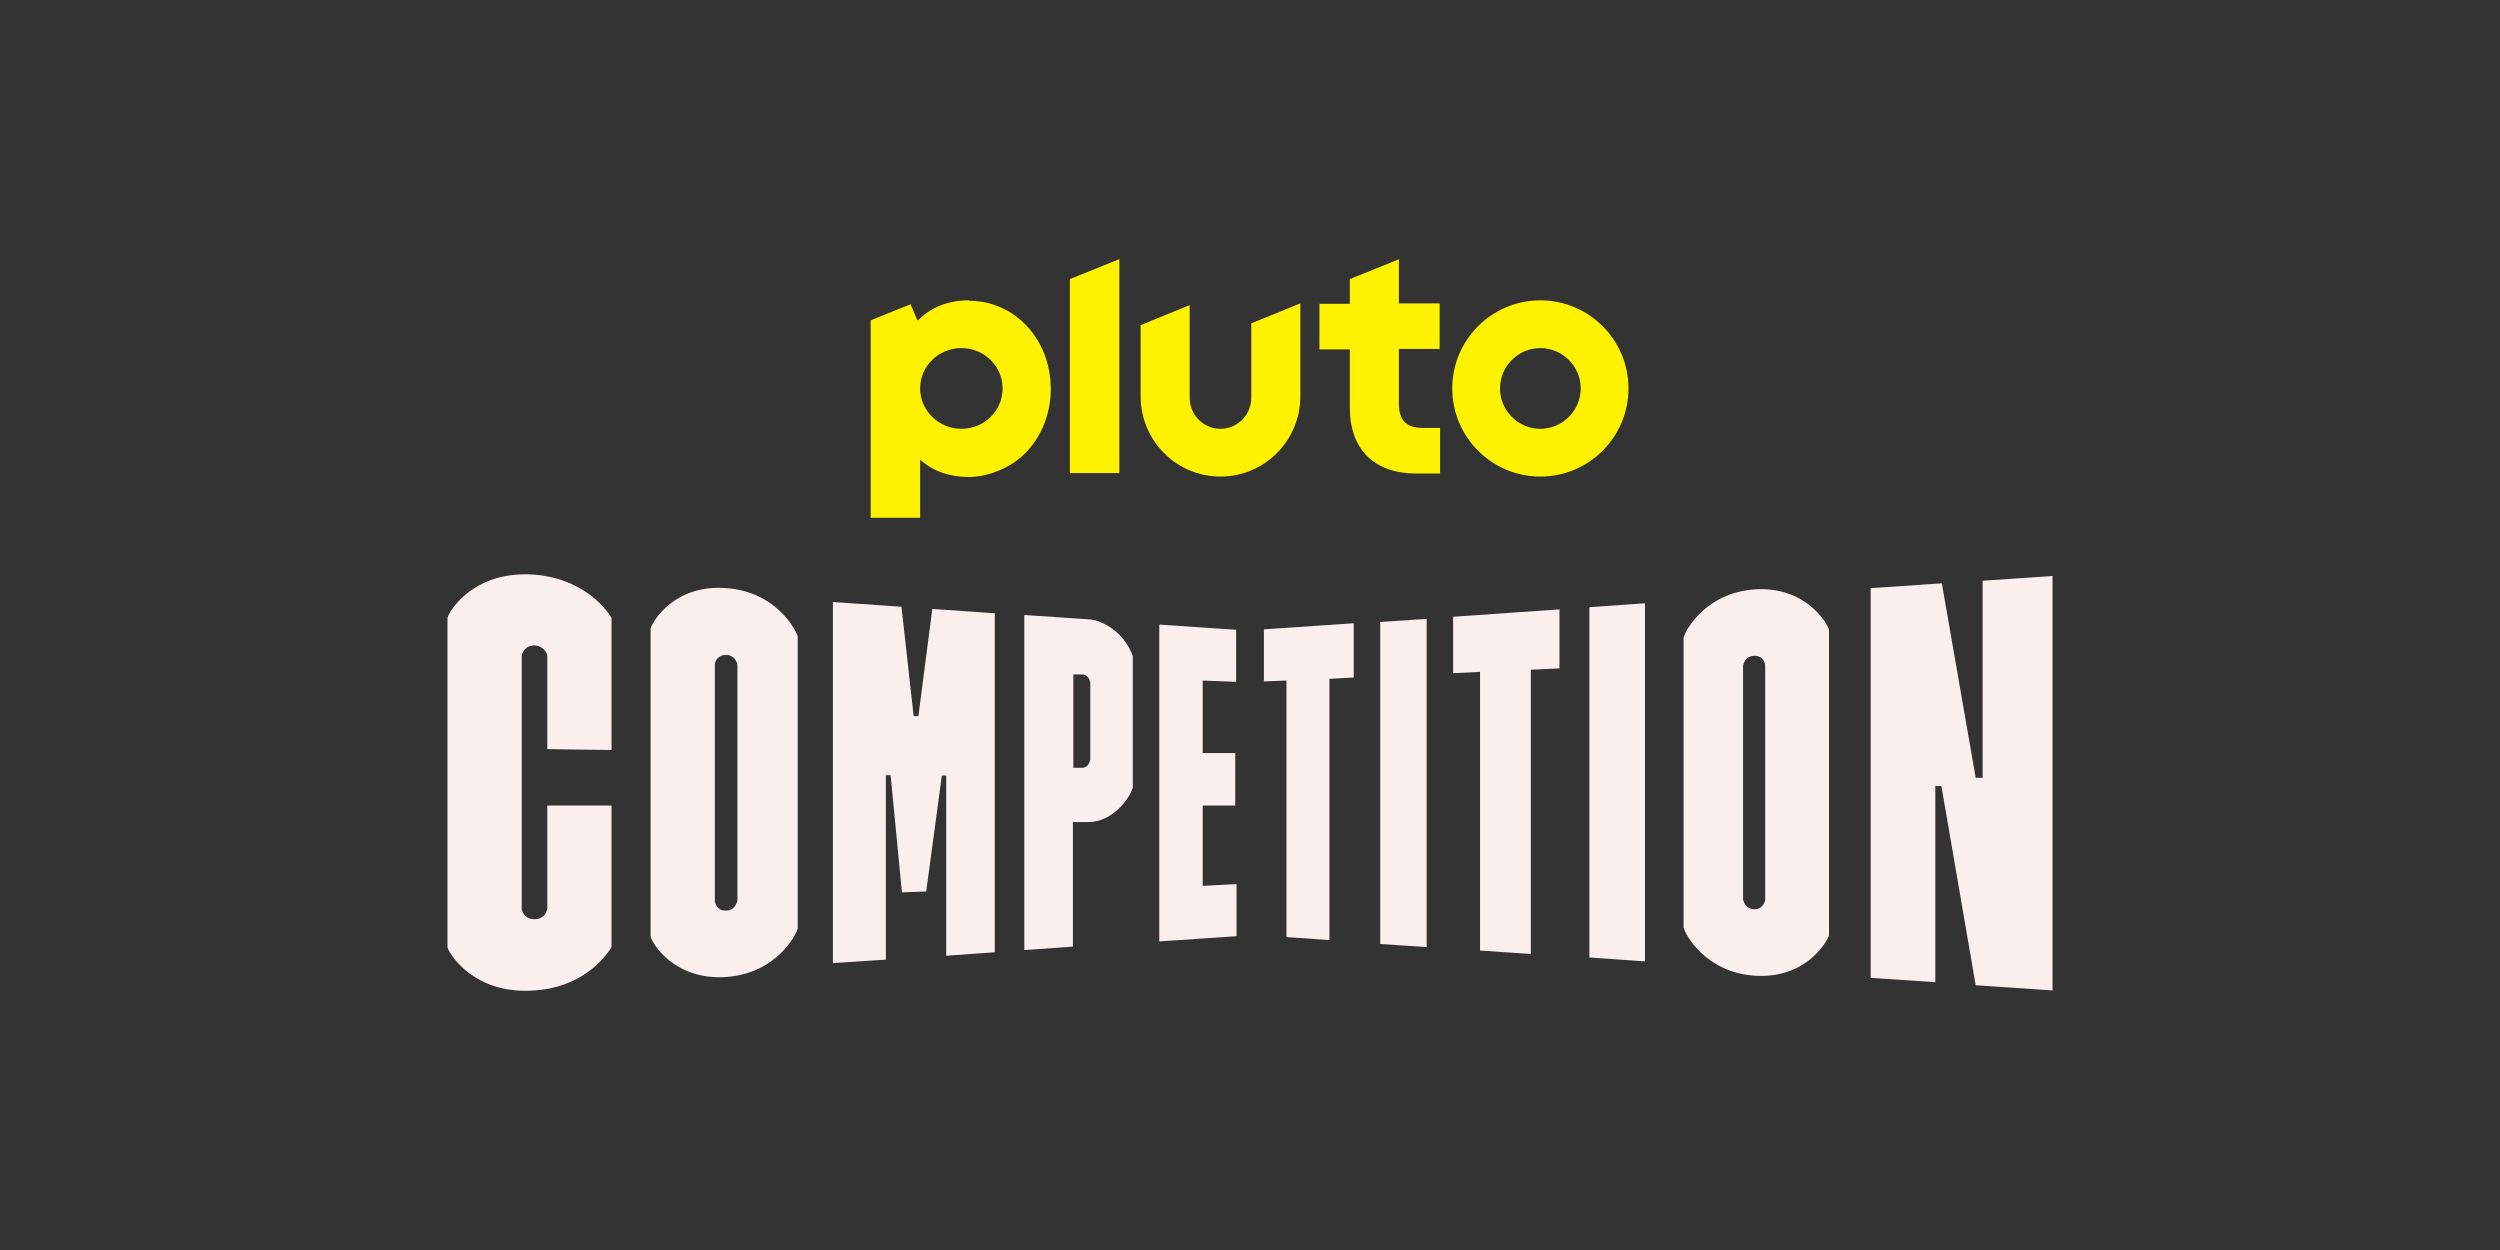 <?xml version="1.0" encoding="utf-8"?>
<svg xmlns="http://www.w3.org/2000/svg" id="_007_-_White_-_Example_-_Delete_before_saving" viewBox="0 0 576 288">
  <rect x="0" y="0" width="576" height="288" fill="#333333" stroke="none"/>
  <defs>
    <style>.cls-1{fill:#fff200;}.cls-1,.cls-2{stroke-width:0px;}.cls-2{fill:#faefed;}</style>
  </defs>
  <path class="cls-1" d="M354.9,69.2c-11.2,0-20.3,9.1-20.3,20.3s9.1,20.3,20.3,20.3,20.3-9.1,20.3-20.3-9.1-20.3-20.3-20.3ZM354.9,98.8c-5.1,0-9.3-4.2-9.3-9.3s4.2-9.3,9.3-9.3,9.3,4.2,9.3,9.3-4.2,9.3-9.3,9.3ZM322.4,59.7l-11.4,4.6v5.7h-7v10.5h7v13.5c0,4.7,1.4,8.5,4,11.1,2.6,2.6,6.5,4,11.2,4h5.6v-10.5h-3.9c-3.8,0-5.6-1.7-5.6-5.6v-12.6h9.4v-10.5h-9.4v-10.3ZM288.3,91.6c0,4-3.2,7.2-7.1,7.2s-7.1-3.2-7.1-7.2v-21.3l-11.3,4.6v16.4c0,10.2,8.2,18.5,18.4,18.5s18.4-8.3,18.4-18.5v-21.4l-11.3,4.6v17.1ZM246.5,109h11.4v-49.3l-11.4,4.6v44.7ZM223.2,69.2c-4.7,0-8.8,1.6-11.8,4.7l-1.6-3.8-9.2,3.7v45.5h11.4v-13.4c3,2.7,6.8,4,11.2,4s10-2.1,13.5-6c3.5-3.8,5.4-8.9,5.4-14.3,0-11.4-8.3-20.3-18.8-20.3ZM221.5,98.8c-5.2,0-9.5-4.2-9.5-9.3s4.2-9.3,9.5-9.3,9.5,4.2,9.5,9.3-4.2,9.3-9.5,9.3Z"/>
  <path class="cls-2" d="M103.1,218.4v-76.1c.7-2.1,6.5-10.9,20-9.9,10.6.8,16.2,7.2,17.8,10v30.4l-14.8-.2v-21.4c-.1-1.2-1.3-2.4-2.9-2.5-1.8,0-2.7,1.1-3,2.3v58.5c.3,1.2,1.2,2.3,3,2.3,1.7,0,2.8-1.3,2.9-2.5v-23.7h14.8c0-.1,0,32.6,0,32.6-1.7,2.8-7,9.3-17.8,10-13.5,1-19.3-7.9-20-9.9M149.9,215.8v-71c.5-1.8,5.6-10.2,17.4-9.3,11.5.8,16.1,9.6,16.5,11.2v67.2c-.4,1.6-5,10.4-16.5,11.2-11.8.8-17-7.6-17.4-9.3M169.9,207.4v-54.2c-.2-1.1-1-2.3-2.6-2.3-1.6,0-2.4,1-2.6,2.1v54.7c.2,1.1,1,2.2,2.6,2.1,1.6,0,2.3-1.2,2.6-2.3M191.8,138.7l15.9,1.1,2.8,25.2h1.1s3.2-24.7,3.2-24.7l14.4,1v78.1l-11.2.8v-41.5h-1s-3.6,26.7-3.6,26.7l-5.6.2-2.6-27h-1.1s0,42.5,0,42.5l-12.2.8v-83.2ZM236.1,141.7l14.8,1c3.3.2,8.3,3.2,10.1,8.5v30.3c-1.1,3.2-5,7.8-10.1,7.9h-3.7v28.7l-11.2.8v-77.1ZM249.3,176.9c1.2,0,1.7-1,1.9-1.9v-17.7c-.2-1-.7-1.9-1.9-1.9h-2c0,0,0,21.5,0,21.5h2ZM267.1,143.9l17.7,1.2v12l-7.7-.3v16.7h7.5v12.1h-7.5v18.5l7.8-.4v12l-17.8,1.2v-72.9Z"/>
  <path class="cls-2" d="M296.4,156.8l-5.2.2v-12l20.7-1.4v12.5l-5.6.3v60.2l-9.9-.7v-59.1ZM318,143.3l10.7-.7v75.6l-10.7-.7v-74.1ZM341,154.8l-6.2.3v-13l24.5-1.7v13.6l-6.6.3v65.5l-11.7-.8v-64.2ZM366.2,139.9l12.8-.9v82.5l-12.8-.9v-80.8ZM387.9,213.7v-66.8c.4-1.7,5.1-10.3,16.3-11.1,11.7-.8,16.7,7.6,17.2,9.3v70.4c-.5,1.6-5.4,10.1-17.2,9.3-11.2-.8-15.9-9.4-16.3-11.1M406.7,207.5v-54.3c-.2-1.1-1-2.2-2.6-2.1-1.5,0-2.3,1.2-2.5,2.3v53.8c.2,1.1,1,2.2,2.5,2.3,1.6,0,2.3-1,2.6-2.1M431,135.5l16.4-1.1,7.8,44.8h1.6v-45.4l16.1-1.1v95.5l-17.7-1.2-7.9-45.9h-1.4s0,45.2,0,45.2l-14.9-1v-89.7Z"/>
</svg>